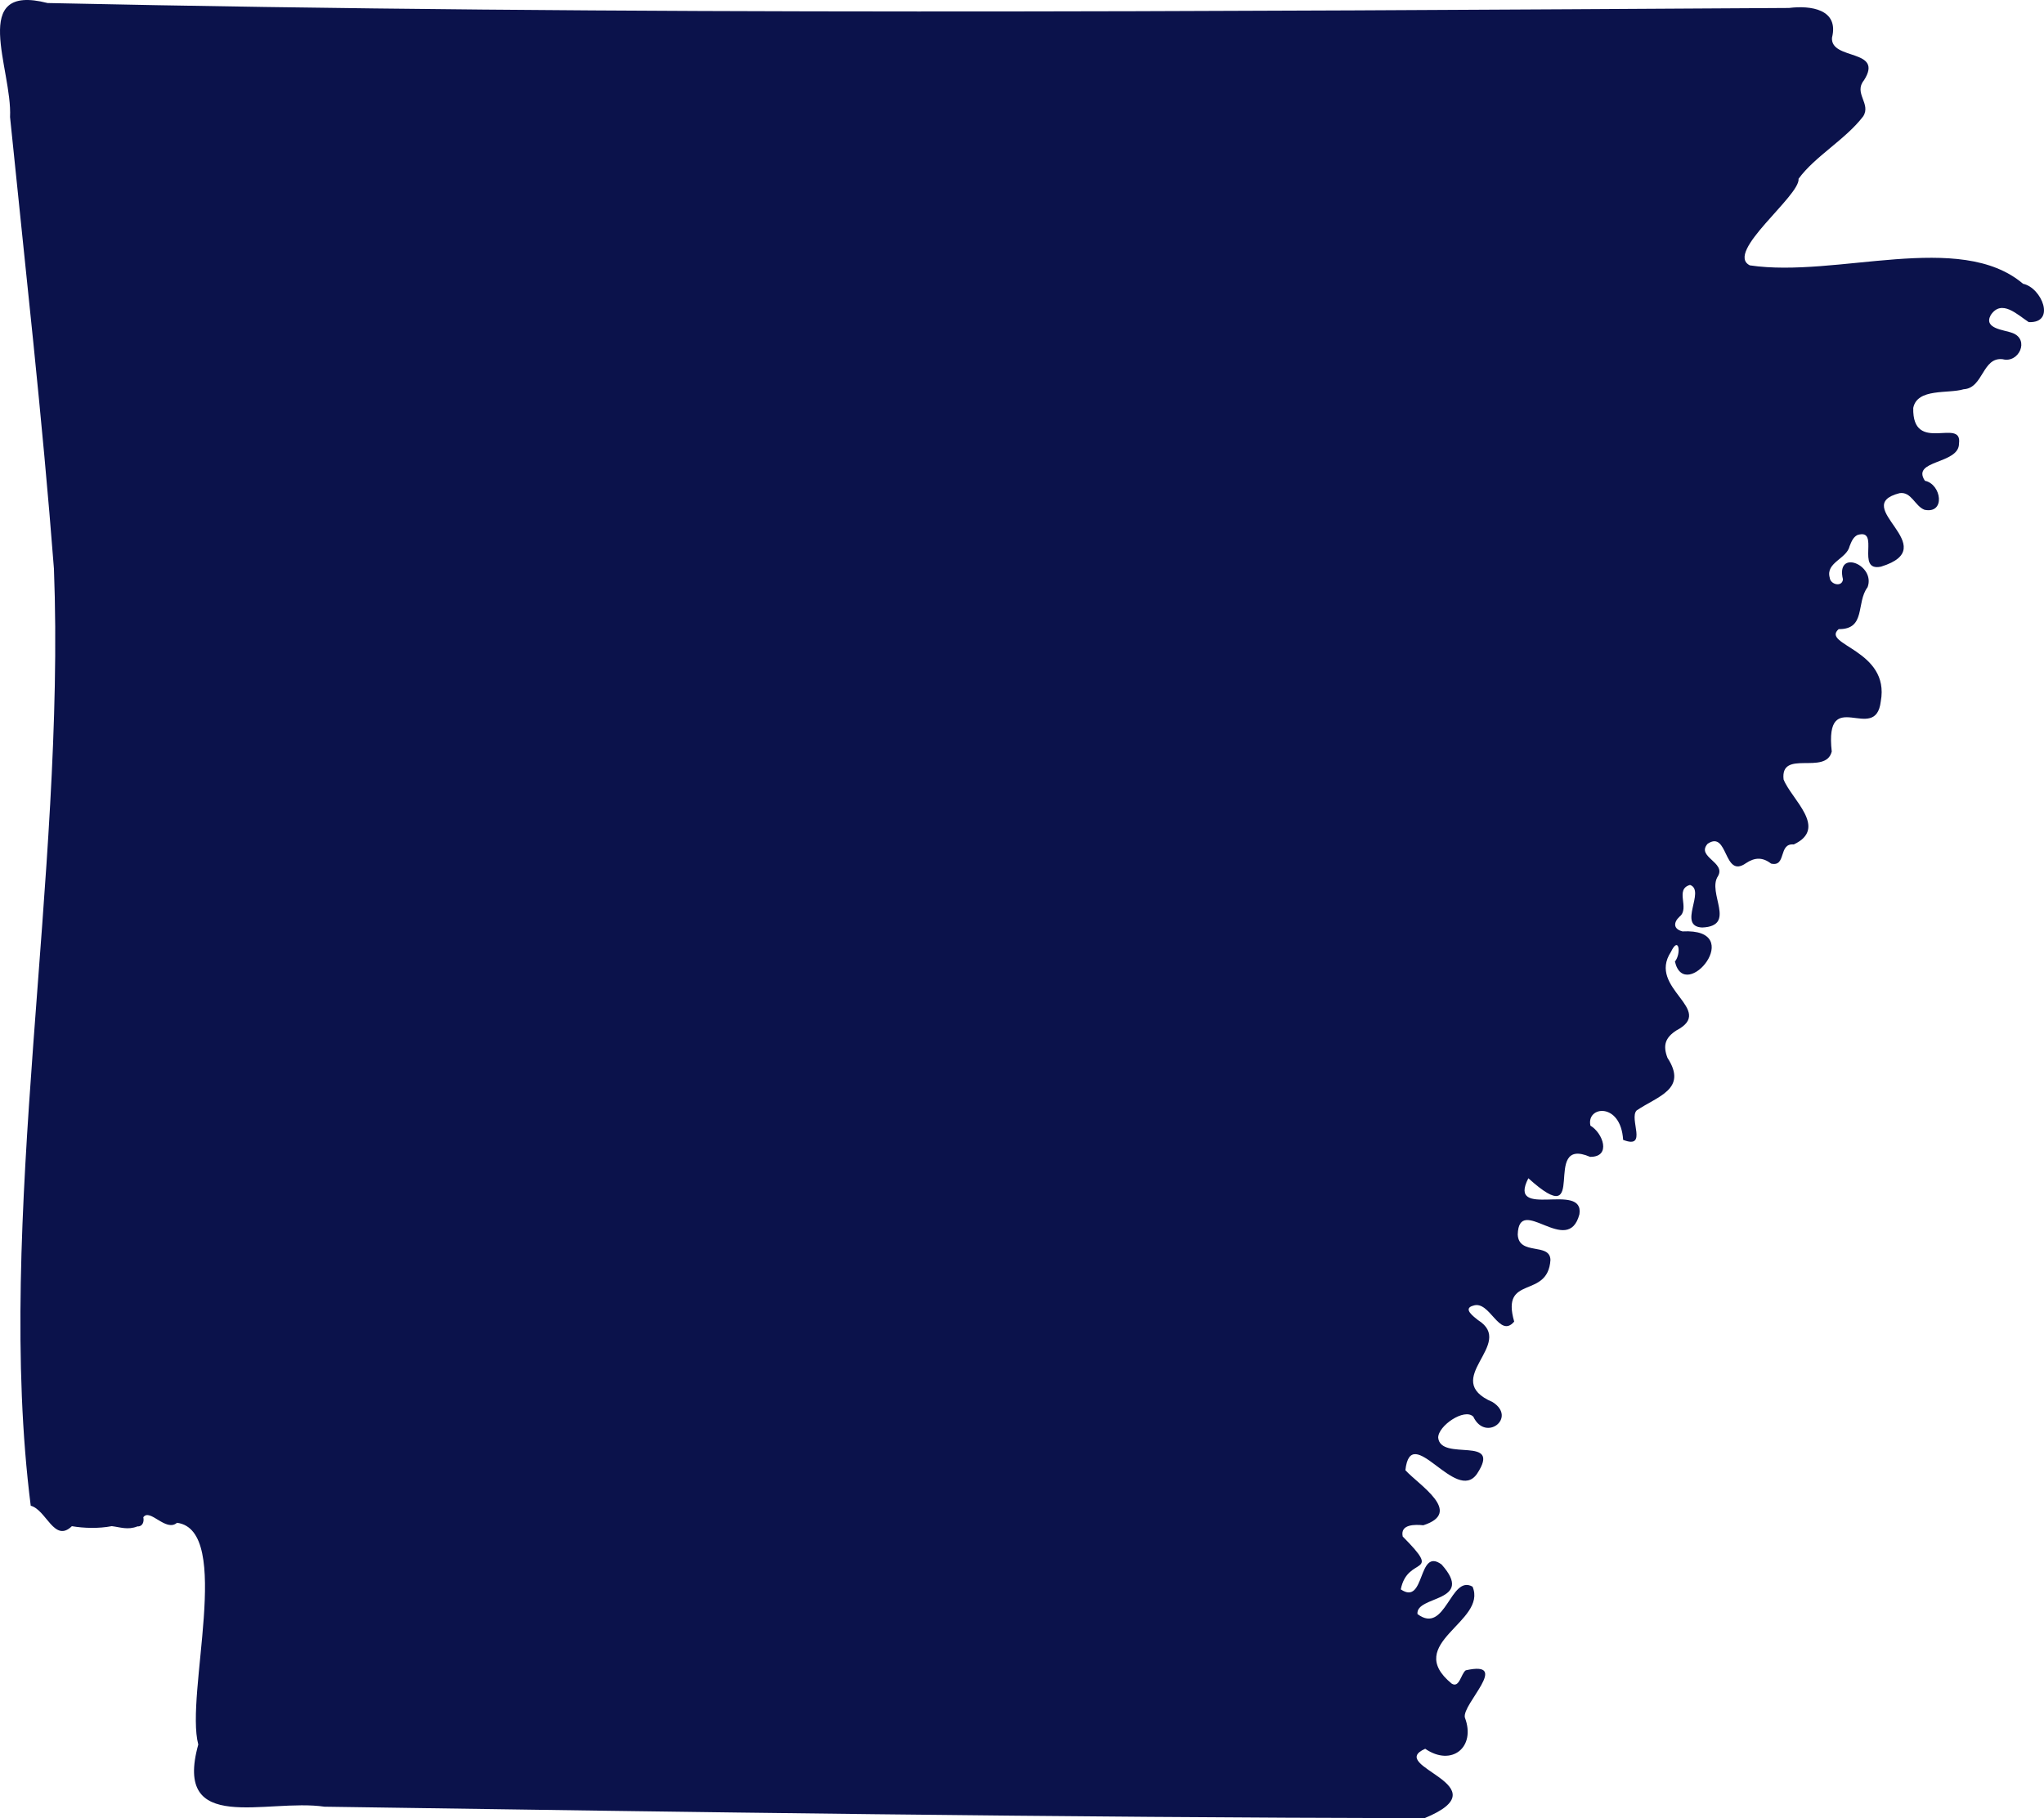 <?xml version="1.0" encoding="UTF-8"?><svg id="Layer_2" xmlns="http://www.w3.org/2000/svg" viewBox="0 0 257.215 228.844"><g id="Arkansas"><path d="M5.99.382c73.035,1.578,146.076,1.049,219.136.621,2.705-.339,6.321.141,5.409,3.75-.181,2.877,6.58,1.349,4.027,5.349-1.339,1.637.937,2.953-.107,4.551-2.221,2.909-6.09,5.04-8.124,7.849.217,2.14-9.353,9.294-6.132,10.897,10.923,1.624,26.43-4.433,34.384,2.32,2.353.486,4.169,4.977.711,4.823-1.43-.934-3.413-2.938-4.778-.89-.953,1.734,1.681,1.849,2.738,2.261,2.188.826.797,3.835-1.235,3.299-2.585-.308-2.422,3.644-4.918,3.78-1.91.59-5.833-.179-6.339,2.348-.142,5.891,6.217,1.125,5.757,4.482.021,2.641-6.065,2.033-4.288,4.691,2.085.425,2.621,4.197-.05,3.651-1.21-.458-1.645-2.31-3.135-2.096-6.466,1.648,5.705,6.768-2.342,9.251-3.267.683-.017-4.902-2.972-3.979-.542.276-.758.854-.972,1.384-.37,1.631-3.041,2.067-2.51,3.98.077.881,1.563,1.232,1.666.215-.947-3.887,4.144-1.828,3.098.988-1.474,1.949-.168,5.315-3.637,5.276-2.273,1.982,6.495,2.603,5.298,9.098-.651,5.467-7.107-2.157-6.17,6.31-.759,3.041-6.489-.338-6.062,3.508.971,2.5,5.664,6.131,1.283,8.185-1.979-.19-.882,2.871-2.855,2.41-1.073-.827-2.055-.789-3.16-.054-2.859,2.024-2.202-4.202-4.824-2.441-1.469,1.658,2.316,2.314,1.306,4.067-1.421,2.097,2.418,6.28-1.987,6.471-3.182-.143.476-4.645-1.533-5.356-1.981.551.024,2.942-1.325,3.994-.796.747-.772,1.568.379,1.852,8.196-.427.302,9.193-.956,3.799.82-1.013.506-3.338-.507-1.208-3.018,4.601,5.724,7.241.692,9.874-1.4.905-1.722,1.875-1.124,3.446,2.591,3.965-1.265,4.838-3.88,6.628-.995,1.022,1.465,4.935-1.699,3.699-.288-4.79-4.672-4.268-4.115-1.786,1.557.904,2.681,3.951-.044,3.925-6.377-2.74.177,9.868-7.768,2.693-2.719,5.287,7.067.359,6.427,4.528-1.441,5.498-7.611-2.636-7.762,2.552.116,2.705,4.069.966,4.115,3.209-.33,5.001-6.292,1.755-4.561,7.753-1.878,2.206-3.057-2.736-5.153-2.008-1.374.367.066,1.386.605,1.823,4.839,3.031-4.887,7.428,1.831,10.316,3.111,1.971-.898,5.079-2.428,1.836-1.11-1.127-4.449,1.157-4.419,2.654.33,3.051,8.127-.371,4.882,4.543-2.669,3.833-8.323-6.689-9.01-.459,1.706,1.876,7.333,5.303,2.253,6.929-1.038-.105-2.933-.15-2.591,1.413,5.108,5.156.616,2.304-.241,6.656,3.118,2.123,2.087-5.372,5.132-3.135,4.287,4.807-3.283,3.863-3.032,6.242,3.556,2.675,4.133-5.025,6.93-3.45,1.893,4.46-8.807,7.111-2.633,12.199.983.622,1.172-1.239,1.779-1.668,5.759-1.291-.506,4.255-.113,5.944,1.422,3.72-1.648,6.226-4.99,3.93-5.073,2.226,9.963,4.594-.087,8.737-46.151-.09-92.293-.763-138.429-1.447-7.282-1.069-19.071,3.642-15.879-7.826-1.683-6.283,4.415-26.97-2.678-27.908-1.394,1.214-3.411-1.878-4.24-.695.123.562-.09,1.191-.744,1.152-1.201.48-2.159.096-3.226-.033-1.662.32-3.518.259-5.019.005-2.217,2.148-3.2-2.049-5.178-2.576-4.539-35.762,4.391-79.42,2.921-117.93C5.331,52.6,3.179,33.679,1.265,14.737,1.564,8.671-3.966-2.169,5.99.382Z" fill="#0b124b" stroke-width="0"/></g></svg>